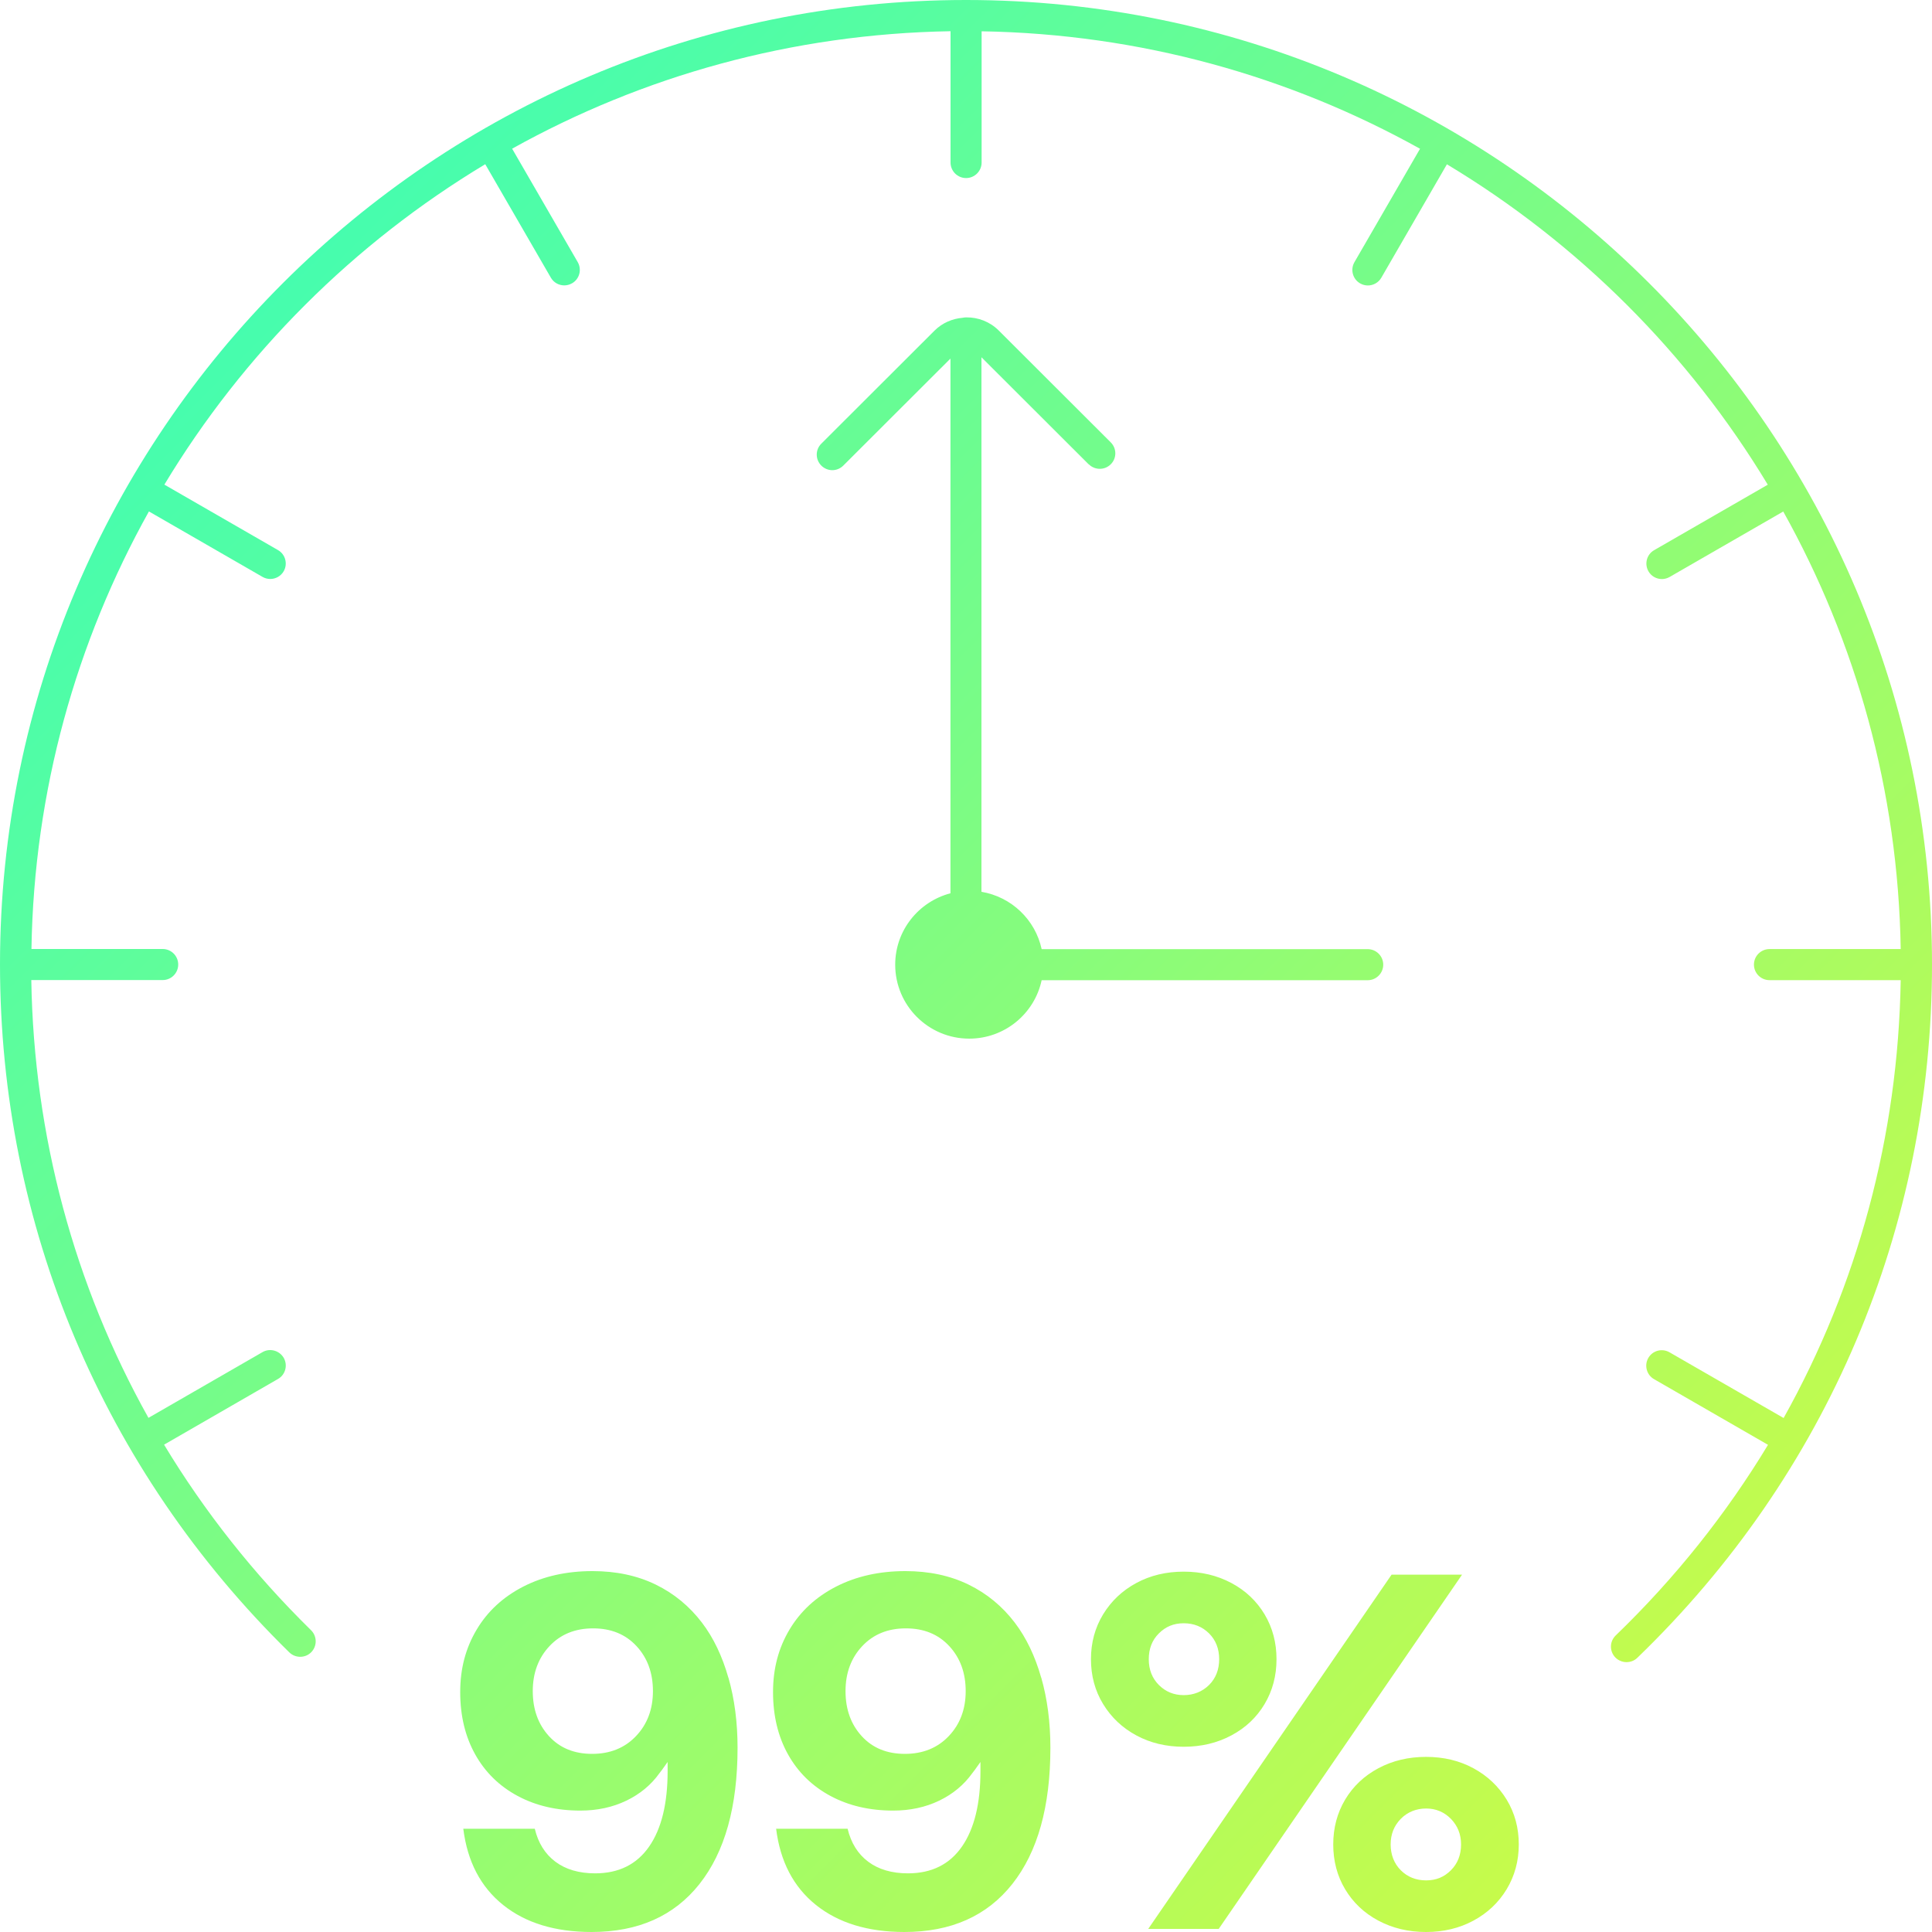 <?xml version="1.0" encoding="UTF-8"?><svg xmlns="http://www.w3.org/2000/svg" xmlns:xlink="http://www.w3.org/1999/xlink" id="Layer_1" data-name="Layer 1" viewBox="0 0 250 250"><defs><style> .cls-1 { fill: url(#linear-gradient); } </style><linearGradient id="linear-gradient" x1="218.75" y1="221.13" x2="35.43" y2="37.81" gradientUnits="userSpaceOnUse"><stop offset="0" stop-color="#c6fb4b"/><stop offset="1" stop-color="#46fdae"/></linearGradient></defs><path class="cls-1" d="M250,124.79c0,34.13-13.54,66-38.13,89.73-.39.38-.89.56-1.4.56s-1.05-.2-1.45-.61c-.77-.8-.75-2.07.05-2.84,7.73-7.46,14.32-15.75,19.71-24.67l-14.75-8.5c-.96-.55-1.29-1.78-.74-2.74.55-.96,1.78-1.29,2.75-.73l14.76,8.5c9.58-17.15,14.82-36.47,15.15-56.66h-16.98c-1.11,0-2.01-.9-2.01-2.01s.9-2.01,2.01-2.01h16.98c-.33-20.51-5.81-39.8-15.2-56.62l-14.7,8.47c-.32.18-.66.27-1,.27-.7,0-1.37-.36-1.74-1-.55-.96-.23-2.19.74-2.74l14.7-8.47c-10.23-16.97-24.52-31.24-41.52-41.46l-8.49,14.68c-.37.64-1.05,1-1.74,1-.34,0-.69-.09-1-.27-.96-.55-1.29-1.78-.74-2.74l8.49-14.68c-16.85-9.38-36.17-14.86-56.73-15.2v16.98c0,1.11-.9,2.01-2.01,2.01s-2.01-.9-2.01-2.01V4.04c-20.55.34-39.87,5.81-56.73,15.2l8.49,14.68c.55.96.23,2.19-.74,2.74-.32.18-.66.27-1,.27-.7,0-1.37-.36-1.74-1l-8.49-14.68c-17,10.22-31.29,24.49-41.52,41.46l14.7,8.47c.96.55,1.29,1.78.74,2.74-.37.64-1.05,1-1.74,1-.34,0-.69-.09-1-.27l-14.7-8.47c-9.39,16.83-14.87,36.11-15.2,56.62h16.98c1.11,0,2.01.9,2.01,2.01s-.9,2.01-2.01,2.01H4.05c.33,20.17,5.57,39.5,15.16,56.65l14.75-8.5c.96-.56,2.19-.22,2.75.73.55.96.23,2.19-.74,2.74l-14.74,8.5c5.23,8.66,11.59,16.72,19.02,24.01.79.78.8,2.05.03,2.84s-2.05.8-2.84.03C13.29,190.16,0,158.54,0,124.79,0,55.98,56.07,0,125,0s125,55.98,125,124.79ZM140.89,60.08c.79.78,2.06.78,2.84,0,.79-.78.79-2.05,0-2.84l-14.48-14.46c-1.16-1.16-2.69-1.73-4.21-1.71-.01,0-.02,0-.03,0-.15,0-.29.02-.43.05-1.33.11-2.64.65-3.66,1.67l-14.64,14.62c-.79.78-.79,2.05,0,2.84.39.39.91.59,1.42.59s1.03-.2,1.42-.59l13.87-13.85v69.19c-4.11,1.08-7.15,4.8-7.15,9.24,0,5.28,4.29,9.57,9.58,9.57,4.6,0,8.45-3.24,9.37-7.56h42.19c1.11,0,2.01-.9,2.01-2.01s-.9-2.01-2.01-2.01h-42.19c-.82-3.81-3.91-6.77-7.79-7.42V46.23l13.87,13.85ZM94.26,217.09c.79,2.77,1.18,5.8,1.18,9.07,0,7.6-1.64,13.47-4.92,17.62-3.28,4.15-7.94,6.22-13.97,6.22-4.72,0-8.54-1.17-11.45-3.5-2.91-2.34-4.62-5.62-5.15-9.86h9.25c.44,1.83,1.32,3.25,2.66,4.26,1.33,1,3.05,1.51,5.15,1.51,3.06,0,5.39-1.16,6.99-3.47,1.6-2.31,2.39-5.57,2.39-9.76v-1.18c-.61.87-.96,1.35-1.05,1.44-1.09,1.53-2.53,2.72-4.3,3.57-1.77.85-3.75,1.28-5.94,1.28-3.06,0-5.77-.63-8.13-1.9-2.36-1.27-4.19-3.06-5.48-5.37-1.29-2.31-1.94-5-1.94-8.06s.71-5.71,2.13-8.09c1.42-2.38,3.43-4.23,6.04-5.57,2.6-1.33,5.59-2,8.95-2,3.06,0,5.78.58,8.17,1.74,2.38,1.16,4.38,2.81,6,4.94,1.49,1.96,2.62,4.33,3.41,7.11ZM84.49,218.83c0-2.36-.71-4.3-2.13-5.83-1.42-1.53-3.29-2.29-5.61-2.29s-4.2.76-5.64,2.29c-1.44,1.53-2.17,3.47-2.17,5.83s.7,4.3,2.1,5.83c1.4,1.53,3.26,2.29,5.58,2.29s4.21-.76,5.67-2.29c1.46-1.53,2.2-3.47,2.2-5.83ZM134.74,217.09c.79,2.77,1.18,5.8,1.18,9.07,0,7.6-1.64,13.47-4.92,17.62-3.28,4.15-7.94,6.22-13.97,6.22-4.72,0-8.54-1.17-11.45-3.5-2.91-2.34-4.62-5.62-5.15-9.86h9.25c.44,1.83,1.32,3.25,2.66,4.26,1.33,1,3.05,1.51,5.15,1.51,3.06,0,5.39-1.16,6.99-3.47,1.6-2.31,2.39-5.57,2.39-9.76v-1.18c-.61.87-.96,1.35-1.05,1.44-1.09,1.53-2.53,2.72-4.3,3.57-1.77.85-3.75,1.28-5.94,1.28-3.06,0-5.77-.63-8.13-1.9-2.36-1.27-4.19-3.06-5.48-5.37-1.29-2.31-1.94-5-1.94-8.06s.71-5.71,2.13-8.09c1.42-2.38,3.43-4.23,6.04-5.57,2.6-1.33,5.59-2,8.95-2,3.06,0,5.78.58,8.17,1.74,2.38,1.16,4.38,2.81,6,4.94,1.49,1.96,2.62,4.33,3.41,7.11ZM124.96,218.83c0-2.36-.71-4.3-2.13-5.83-1.42-1.53-3.29-2.29-5.61-2.29s-4.2.76-5.64,2.29c-1.44,1.53-2.17,3.47-2.17,5.83s.7,4.3,2.1,5.83c1.4,1.53,3.26,2.29,5.58,2.29s4.21-.76,5.67-2.29c1.46-1.53,2.2-3.47,2.2-5.83ZM194.96,232.87c1.05,1.73,1.57,3.66,1.57,5.8s-.53,4.07-1.57,5.8c-1.05,1.73-2.48,3.08-4.3,4.06-1.82.98-3.86,1.47-6.13,1.47s-4.33-.49-6.17-1.47c-1.84-.98-3.27-2.34-4.3-4.06-1.03-1.72-1.54-3.66-1.54-5.8s.51-4.07,1.54-5.8c1.03-1.72,2.46-3.08,4.3-4.06,1.84-.98,3.89-1.47,6.17-1.47s4.32.49,6.13,1.47c1.81.98,3.25,2.34,4.3,4.06ZM189.06,238.67c0-1.31-.44-2.41-1.31-3.31-.88-.89-1.95-1.34-3.21-1.34s-2.41.45-3.28,1.34c-.88.9-1.31,2-1.31,3.31s.44,2.47,1.31,3.34c.87.87,1.97,1.31,3.28,1.31s2.34-.44,3.21-1.31c.87-.87,1.31-1.99,1.31-3.34ZM153.17,226.03c-2.27,0-4.32-.49-6.13-1.47-1.82-.98-3.25-2.34-4.3-4.06-1.05-1.72-1.57-3.66-1.57-5.8s.52-4.07,1.57-5.8c1.05-1.72,2.48-3.08,4.3-4.06,1.81-.98,3.86-1.47,6.13-1.47s4.33.49,6.17,1.47c1.84.98,3.27,2.34,4.3,4.06,1.03,1.73,1.54,3.66,1.54,5.8s-.51,4.07-1.54,5.8c-1.03,1.73-2.46,3.08-4.3,4.06-1.84.98-3.89,1.47-6.17,1.47ZM149.96,218.04c.87.87,1.95,1.31,3.21,1.31s2.4-.44,3.28-1.31c.87-.87,1.31-1.99,1.31-3.34s-.44-2.47-1.31-3.34c-.88-.87-1.97-1.31-3.28-1.31s-2.34.44-3.21,1.31c-.88.87-1.31,1.99-1.31,3.34s.44,2.47,1.31,3.34ZM180.07,203.76l-31.49,45.84h9.12l31.49-45.84h-9.12Z"/></svg>